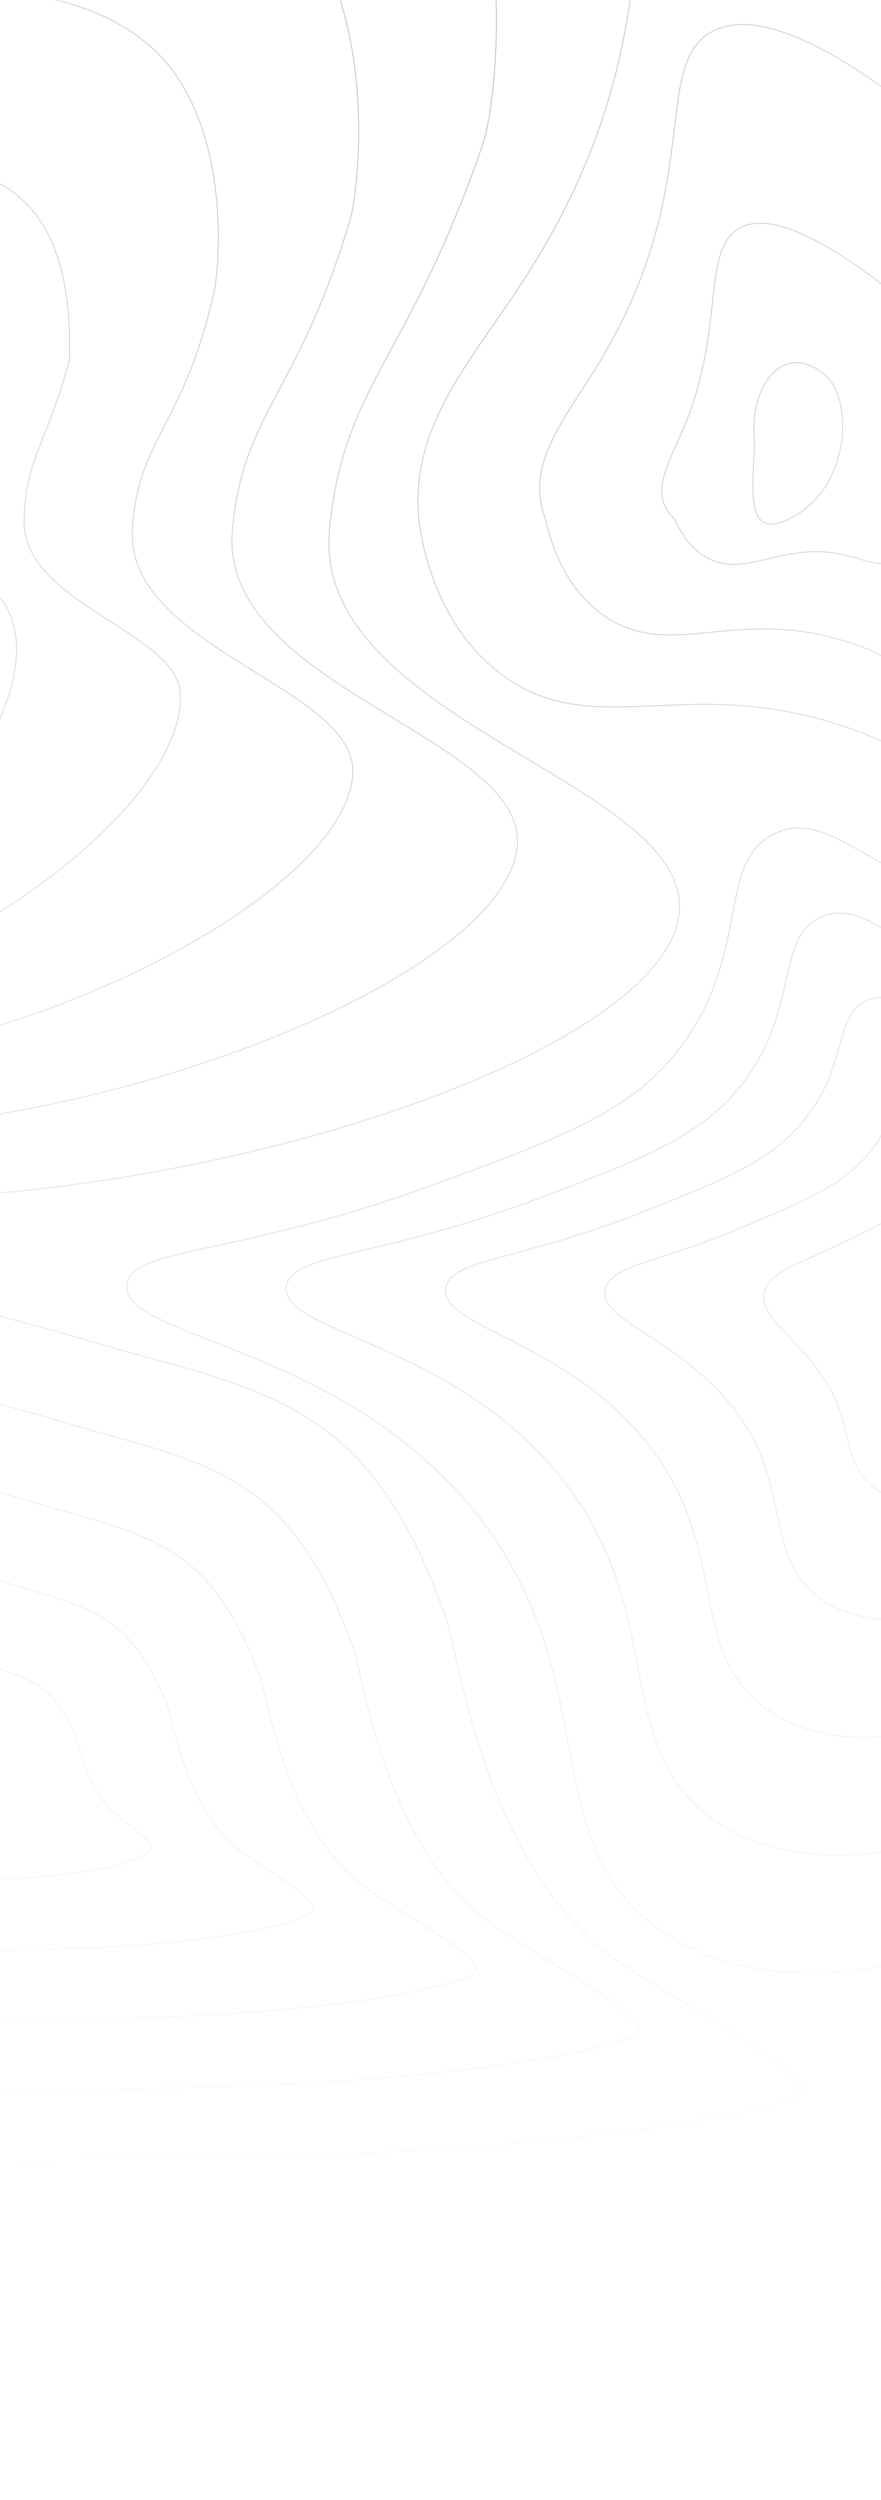 <svg width="375" height="1063" viewBox="0 0 375 1063" fill="none" xmlns="http://www.w3.org/2000/svg">
<mask id="mask0_14172_94156" style="mask-type:alpha" maskUnits="userSpaceOnUse" x="-344" y="0" width="1064" height="1063">
<rect width="1063" height="1063" transform="translate(-343.833)" fill="url(#paint0_radial_14172_94156)"/>
</mask>
<g mask="url(#mask0_14172_94156)">
<path d="M-70.888 215.031C-85.398 194.734 -110.378 191.461 -120.187 209.123C-140.374 245.462 -98.701 366.633 -79.025 368.297C-59.641 369.937 -40.604 257.382 -70.888 215.031Z" stroke="#C6C8D3" stroke-width="0.459" stroke-miterlimit="10"/>
<path d="M1.973 256.913C31.61 304.074 -76.639 419.268 -114.919 390.623C-138.457 373.012 -148.185 319.612 -151.91 275.105C-155.408 233.324 -145.175 170.153 -109.544 147.024C-90.624 134.765 -60.181 132.599 -46.236 146.254C-35.445 156.822 -35.221 174.358 -33.055 177.744C-36.344 196.989 -38.591 200.215 -37.11 214.613C-35.176 233.433 -6.177 243.943 1.973 256.913Z" stroke="#C6C8D3" stroke-width="0.459" stroke-miterlimit="10"/>
<path d="M76.709 294.586C80.767 356.278 -91.247 463.518 -148.938 408.74C-185.681 373.854 -189.931 299.407 -186.847 246.139C-184.014 197.207 -157.073 110.665 -97.025 80.716C-62.136 63.309 -7.684 62.392 14.478 90.264C32.14 112.482 29.165 146.974 29.662 152.814C19.283 190.37 10.741 195.162 10.252 221.476C9.614 256.315 75.033 268.799 76.709 294.586Z" stroke="#C6C8D3" stroke-width="0.459" stroke-miterlimit="10"/>
<path d="M150.168 328.585C147.62 398.301 -106.979 504.059 -184.229 423.18C-234.082 370.981 -233.065 275.514 -223.055 213.496C-214.005 157.394 -170.272 47.8 -85.779 10.732C-34.825 -11.627 43.463 -11.531 73.918 30.593C98.395 64.44 92.946 116.031 91.105 124.198C78.214 181.301 58.797 186.411 56.346 224.68C53.052 275.522 151.483 292.078 150.168 328.585Z" stroke="#C6C8D3" stroke-width="0.459" stroke-miterlimit="10"/>
<path d="M220.125 360.33C211.43 438.875 -125.975 542.166 -223.027 435.369C-285.825 365.733 -279.771 249.338 -262.775 178.609C-247.565 115.287 -187.018 -17.24 -78.04 -61.528C-11.051 -88.751 91.082 -87.723 129.864 -31.35C161.145 14.151 152.227 82.668 149.059 93.314C126.768 168.215 103.258 175.377 98.919 225.572C92.971 292.429 225.326 313.316 220.125 360.33Z" stroke="#C6C8D3" stroke-width="0.459" stroke-miterlimit="10"/>
<path d="M184.552 -95.149C222.627 -38.014 210.264 47.382 205.751 60.575C174.099 153.076 146.65 162.484 140.278 224.621C131.782 307.48 298.435 332.916 288.854 390.173C274.137 478.123 -146.583 578.739 -263.053 445.656C-339.05 358.818 -327.753 221.224 -303.718 141.812C-282.378 71.288 -204.999 -84.09 -71.524 -135.645C11.499 -167.704 137.479 -165.791 184.552 -95.149Z" stroke="#C6C8D3" stroke-width="0.459" stroke-miterlimit="10"/>
<path d="M382.268 571.929C376.859 547.238 412.87 507.944 425.044 528.419C432.08 540.243 433.252 575.527 424.658 591.449C412.567 613.871 385.986 588.92 382.268 571.929Z" stroke="#C6C8D3" stroke-width="0.459" stroke-miterlimit="10"/>
<path d="M411.11 494.907C417.396 496.011 422.517 506.723 431.85 515.435C450.791 533.106 458.209 534.569 470.142 547.466C474.802 552.495 480.966 559.283 480.689 567.346C480.263 579.693 467.595 585.636 447.485 605.766C421.345 631.88 415.112 640.934 397.698 639.142C393.648 638.722 381.099 639.845 371.571 632.309C358.392 621.867 362.909 605.08 351.846 587.9C338.573 567.264 321.528 559.418 325.714 548.196C328.661 540.291 340.966 537.219 361.32 527.164C376.826 519.506 387.025 514.588 394.716 507.819C403.864 499.718 404.122 493.677 411.11 494.907Z" stroke="#C6C8D3" stroke-width="0.459" stroke-miterlimit="10"/>
<path d="M390.571 459.963C400.835 458.064 409.395 472.911 427.088 482.724C463.38 502.846 482.069 485.434 509.02 502.051C520.46 509.1 532.798 521.441 534.333 536.278C536.508 557.335 516.908 569.04 481.177 610.361C434.46 664.385 427.474 684.455 396.693 687.418C390.419 688.019 366.843 692.585 349.086 679.679C325.404 662.466 336.623 632.81 314.838 602.378C290.518 568.369 253.637 561.992 257.718 547.726C260.552 537.819 280.81 536.751 317.281 521.321C343.209 510.374 358.325 503.815 369.077 491.292C382.635 475.49 379.425 462.028 390.571 459.963Z" stroke="#C6C8D3" stroke-width="0.459" stroke-miterlimit="10"/>
<path d="M370.154 424.951C384.356 420 396.396 439.009 422.453 449.944C476.096 472.46 505.655 435.773 548.026 456.566C566.156 465.468 584.692 483.596 588.099 505.143C592.824 535.006 566.457 552.447 515 614.933C447.856 696.968 439.714 727.564 395.822 735.679C387.263 737.259 352.73 745.299 326.719 727.04C292.55 703.046 310.491 660.459 277.954 616.85C242.579 569.431 185.89 564.568 189.835 547.225C192.583 535.314 220.744 536.125 273.361 515.445C309.7 501.165 329.662 493 343.554 474.727C361.456 451.176 354.852 430.271 370.154 424.951Z" stroke="#C6C8D3" stroke-width="0.459" stroke-miterlimit="10"/>
<path d="M349.749 389.845C367.879 381.868 383.412 404.972 417.825 417.071C488.829 441.904 529.104 385.915 587.04 410.995C611.824 421.711 636.576 445.679 641.879 473.919C649.142 512.614 615.87 535.64 548.826 619.39C461.068 729.269 451.832 770.489 394.948 783.799C384.098 786.34 338.638 797.83 304.353 774.252C259.72 743.432 284.382 687.989 241.066 631.175C194.665 570.327 118.118 566.989 121.959 546.63C124.605 532.714 160.691 535.405 229.448 509.476C276.201 491.846 300.985 482.102 318.041 458.075C340.254 426.764 330.253 398.424 349.749 389.845Z" stroke="#C6C8D3" stroke-width="0.459" stroke-miterlimit="10"/>
<path d="M329.333 354.666C305.632 366.506 319.039 402.27 292.513 441.334C272.29 471.122 242.694 482.443 185.522 503.424C100.625 534.579 56.612 530.027 54.074 545.946C50.339 569.349 146.747 571.156 204.17 645.445C258.265 715.43 226.827 783.844 281.979 821.408C324.502 850.366 380.877 835.372 394.071 831.862C463.916 813.285 474.274 761.496 582.645 623.768C665.277 518.748 705.446 490.157 695.645 442.607C688.446 407.68 657.463 377.858 626.039 365.335C552.5 336 501.503 411.385 413.186 384.126C370.389 370.914 351.382 343.649 329.333 354.666Z" stroke="#C6C8D3" stroke-width="0.459" stroke-miterlimit="10"/>
<path d="M-3.233 759.869C-1.44 752.695 -10.796 740.623 -20.851 741.657C-32.257 742.833 -37.956 760.205 -33.574 766.268C-28.386 773.439 -5.602 769.385 -3.233 759.869Z" stroke="#C6C8D3" stroke-width="0.459" stroke-miterlimit="10"/>
<path d="M-58.069 791.425C-45.321 800.05 -25.419 800.555 8.075 798.688C41.285 796.834 63.982 790.765 64.556 785.612C64.859 782.806 56.167 777.033 49.588 771.882C37.298 762.232 33.746 741.729 31.525 736.773C23.391 718.629 15.057 714.654 -0.28 709.79C-7.364 707.536 -23.17 702.116 -40.327 702.054C-66.316 701.92 -79.801 677.847 -88.976 683.246C-96.63 687.772 -92.809 713.796 -89.265 730.426C-84.188 754.261 -77.76 778.085 -58.069 791.425Z" stroke="#C6C8D3" stroke-width="0.459" stroke-miterlimit="10"/>
<path d="M-81.296 816.704C-58.874 830.547 -26.519 830.631 33.456 828.449C93.747 826.378 133.352 817.279 133.585 811.478C133.78 807.12 116.473 797.094 103.695 788.132C79.525 771.259 74.024 732.449 70.997 724.882C57.311 690.347 42.052 684.545 13.849 676.379C2.103 672.976 -26.932 662.914 -58.601 662.531C-107.127 661.893 -131.182 611.923 -147.239 620.17C-160.608 627.05 -151.647 676.431 -143.47 706.924C-131.884 749.971 -119.196 793.315 -81.296 816.704Z" stroke="#C6C8D3" stroke-width="0.459" stroke-miterlimit="10"/>
<path d="M-104.368 841.839C-72.273 860.917 -27.463 860.494 58.991 858.061C146.361 855.688 202.798 843.645 202.801 837.188C202.823 831.269 176.942 816.991 157.944 804.259C121.858 780.228 114.457 723.047 110.661 712.856C91.664 661.887 69.279 654.252 28.165 642.835C11.761 638.276 -30.505 623.584 -76.673 622.865C-147.738 621.74 -182.353 545.865 -205.3 556.951C-224.383 566.19 -210.366 638.96 -197.461 683.282C-179.526 745.566 -160.494 808.479 -104.368 841.839Z" stroke="#C6C8D3" stroke-width="0.459" stroke-miterlimit="10"/>
<path d="M-127.437 866.911C-85.666 891.24 -28.397 890.298 84.536 887.614C198.979 884.962 272.232 869.984 272.027 862.843C271.827 855.37 237.456 836.81 212.231 820.32C164.28 789.057 154.939 713.582 150.335 700.776C126.12 633.353 96.54 623.803 42.495 609.23C21.437 603.481 -34.064 584.194 -94.734 583.151C-188.336 581.522 -233.515 479.743 -263.349 493.683C-288.137 505.268 -268.968 601.404 -251.447 659.588C-227.017 741.046 -201.8 823.605 -127.437 866.911Z" stroke="#C6C8D3" stroke-width="0.459" stroke-miterlimit="10"/>
<path d="M190.02 688.665C160.621 604.785 123.762 593.489 56.831 575.6C31.099 568.722 -37.618 544.774 -112.785 543.401C-228.929 541.297 -284.672 413.597 -321.389 430.38C-351.923 444.331 -327.554 563.816 -305.423 635.862C-274.485 736.527 -243.097 838.717 -150.5 891.958C-99.047 921.538 -29.337 920.075 110.086 917.142C251.598 914.168 341.651 896.259 341.257 888.464C340.798 879.426 298 856.611 266.529 836.356C206.717 797.854 195.427 704.094 190.02 688.665Z" stroke="#C6C8D3" stroke-width="0.459" stroke-miterlimit="10"/>
<path d="M291.762 -71.012C256.509 -52.694 290.105 13.471 224.722 116.246C201.292 153.073 174.223 180.353 178.33 221.093C178.746 225.203 183.45 265.881 215.309 288.087C255.388 316.025 294.948 284.384 366.326 311.384C392.62 321.328 386.562 325.359 407.108 332.373C494.81 362.304 556.378 272.146 643.978 296.111C684.302 307.143 699.065 333.839 703.14 330.054C720.605 313.744 386.74 -120.445 291.762 -71.012Z" stroke="#C6C8D3" stroke-width="0.459" stroke-miterlimit="10"/>
<path d="M232.045 220.28C232.918 222.607 236.926 249.222 259.029 263.069C286.945 280.586 314.574 257.269 362.777 273.642C380.526 279.665 376.609 281.958 390.475 285.963C449.646 303.048 490.627 238.847 547.888 252.665C574.395 259.058 584.105 276.472 585.798 273.167C593.541 258.198 363.94 -26.288 301.509 14.392C278.095 29.646 298.896 79.055 257.258 150.502C242.132 176.478 222.975 196.098 232.045 220.28Z" stroke="#C6C8D3" stroke-width="0.459" stroke-miterlimit="10"/>
<path d="M285.766 219.466C287.644 219.758 290.522 232.564 302.749 238.051C318.613 245.178 334.169 230.195 359.223 235.902C368.42 237.994 366.686 238.561 373.844 239.558C404.628 243.828 424.833 205.513 451.803 209.224C464.492 210.943 468.342 218.637 468.472 216.322C462.598 200.953 341.062 68.23 311.25 99.769C299.6 112.085 307.748 144.813 289.788 184.731C282.96 199.902 277.731 210.007 285.766 219.466Z" stroke="#C6C8D3" stroke-width="0.459" stroke-miterlimit="10"/>
<path d="M339.482 218.654C362.196 204.611 363.009 169.515 351.13 159.434C333.596 144.575 319.567 163.855 320.993 185.157C322.077 201.074 313.488 234.724 339.482 218.654Z" stroke="#C6C8D3" stroke-width="0.459" stroke-miterlimit="10"/>
</g>
<defs>
<radialGradient id="paint0_radial_14172_94156" cx="0" cy="0" r="1" gradientUnits="userSpaceOnUse" gradientTransform="translate(531.5 -0) rotate(90) scale(1063 554.818)">
<stop/>
<stop offset="0.953" stop-opacity="0"/>
</radialGradient>
</defs>
</svg>
